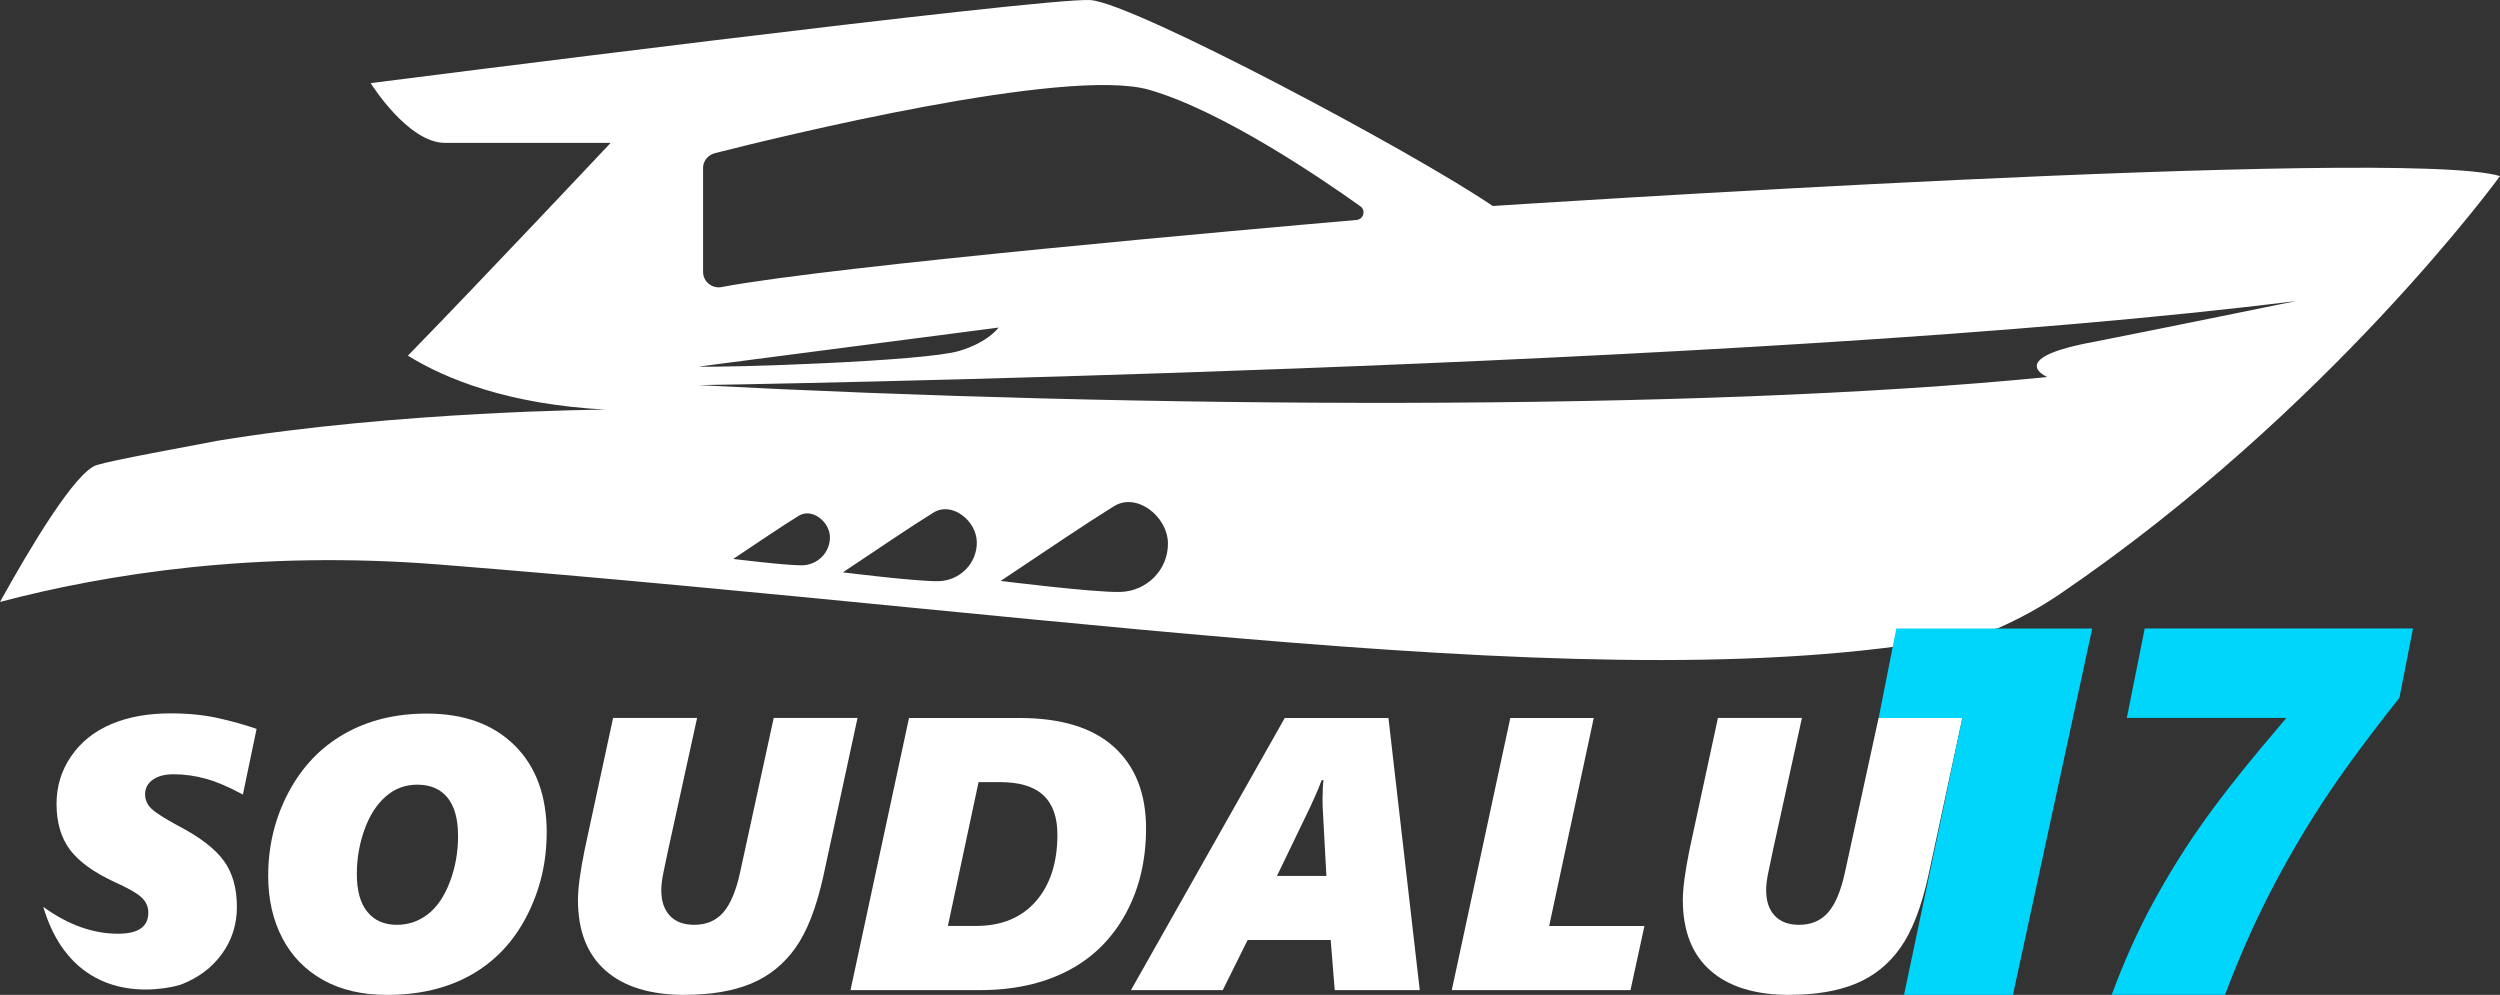 <svg width="98" height="39" viewBox="0 0 98 39" fill="none" xmlns="http://www.w3.org/2000/svg">
<rect x="0" y="0" width="98" height="39" fill="#333333" stroke="none"/>
<path d="M58.517 8.077C55.47 5.992 44.473 0.135 42.752 0.004C41.031 -0.128 14.53 3.258 14.53 3.258C14.53 3.258 15.987 5.601 17.444 5.601H23.937C23.937 5.601 19.008 10.845 15.99 13.942C17.484 14.866 19.935 15.854 23.736 16.056C23.736 16.056 15.645 16.109 8.532 17.277C7.599 17.453 6.674 17.627 5.883 17.779C4.91 17.968 4.138 18.128 3.798 18.228C2.97 18.472 1.203 21.424 0 23.596C4.189 22.491 10.077 21.564 17.203 22.128C43.524 24.216 64.884 27.777 78.319 24.626C79.174 24.25 79.997 23.799 80.775 23.268C91.331 16.077 98 6.903 98 6.903C94.159 5.732 58.517 8.075 58.517 8.075V8.077ZM27.559 6.591C27.559 6.315 27.748 6.076 28.021 6.005C30.456 5.385 41.822 2.593 45.048 3.52C47.905 4.342 51.805 7 53.326 8.085C53.553 8.248 53.452 8.597 53.174 8.623C49.319 8.957 32.616 10.43 28.291 11.252C27.911 11.326 27.561 11.04 27.561 10.659V6.591H27.559ZM39.143 12.841C39.143 12.841 38.742 13.417 37.598 13.758C36.222 14.168 28.427 14.417 27.387 14.37L39.143 12.841ZM31.445 22.16C30.833 22.17 28.743 21.91 28.743 21.91C29.889 21.146 30.638 20.634 31.309 20.219C31.827 19.898 32.522 20.447 32.533 21.049C32.544 21.65 32.057 22.149 31.445 22.16ZM36.783 22.782C35.933 22.798 33.041 22.436 33.041 22.436C34.629 21.377 35.666 20.668 36.593 20.093C37.312 19.646 38.275 20.408 38.291 21.243C38.307 22.078 37.633 22.766 36.783 22.782ZM43.901 23.205C42.84 23.226 39.226 22.772 39.226 22.772C41.207 21.451 42.506 20.566 43.663 19.846C44.559 19.289 45.762 20.24 45.783 21.282C45.804 22.325 44.96 23.184 43.899 23.205H43.901ZM81.871 13.44C78.615 14.081 80.254 14.78 80.254 14.78C66.344 16.159 44.505 15.993 27.385 15.097C27.385 15.097 68.899 14.459 90.013 11.799C90.013 11.799 84.678 12.891 81.871 13.443V13.44Z" fill="white"/>
<path d="M1.703 35.554C2.668 36.253 3.643 36.602 4.632 36.602C5.421 36.602 5.814 36.326 5.814 35.778C5.814 35.531 5.717 35.323 5.522 35.155C5.327 34.987 4.985 34.798 4.496 34.577C3.678 34.199 3.093 33.776 2.742 33.309C2.392 32.841 2.216 32.24 2.216 31.512C2.216 30.822 2.408 30.199 2.791 29.642C3.173 29.085 3.699 28.665 4.365 28.384C5.03 28.103 5.803 27.964 6.682 27.964C7.38 27.964 8.003 28.027 8.556 28.151C9.109 28.274 9.609 28.416 10.058 28.573L9.521 31.147C8.987 30.856 8.505 30.648 8.083 30.53C7.661 30.412 7.233 30.351 6.803 30.351C6.461 30.351 6.188 30.422 5.987 30.567C5.787 30.711 5.688 30.9 5.688 31.131C5.688 31.349 5.768 31.538 5.931 31.696C6.094 31.854 6.442 32.077 6.976 32.366C7.834 32.812 8.433 33.272 8.775 33.745C9.117 34.217 9.286 34.819 9.286 35.549C9.286 36.24 9.091 36.854 8.698 37.395C8.305 37.936 7.768 38.338 7.078 38.601C7.078 38.601 3.007 39.925 1.697 35.552L1.703 35.554Z" fill="white"/>
<path d="M21.429 32.647C21.429 33.818 21.167 34.906 20.646 35.914C20.125 36.923 19.4 37.687 18.473 38.212C17.545 38.737 16.444 39 15.169 39C14.199 39 13.365 38.806 12.667 38.417C11.97 38.028 11.435 37.479 11.066 36.77C10.697 36.061 10.513 35.25 10.513 34.338C10.513 33.159 10.777 32.066 11.307 31.066C11.836 30.065 12.566 29.298 13.496 28.768C14.426 28.237 15.503 27.972 16.73 27.972C18.189 27.972 19.336 28.39 20.176 29.222C21.015 30.055 21.432 31.2 21.432 32.652L21.429 32.647ZM17.954 32.752C17.954 32.103 17.818 31.607 17.543 31.268C17.267 30.929 16.872 30.759 16.358 30.759C15.883 30.759 15.471 30.913 15.116 31.226C14.76 31.538 14.485 31.972 14.287 32.523C14.089 33.075 13.988 33.655 13.988 34.259C13.988 34.919 14.127 35.415 14.405 35.751C14.683 36.087 15.065 36.253 15.557 36.253C16.011 36.253 16.417 36.114 16.776 35.835C17.134 35.557 17.42 35.134 17.636 34.567C17.853 33.999 17.957 33.393 17.957 32.747L17.954 32.752Z" fill="white"/>
<path d="M26.842 39C25.495 39 24.46 38.682 23.739 38.047C23.017 37.411 22.656 36.489 22.656 35.278C22.656 34.827 22.744 34.167 22.921 33.298L24.033 28.143H27.326L26.19 33.327C26.128 33.624 26.07 33.91 26.011 34.183C25.952 34.456 25.923 34.695 25.923 34.898C25.923 35.323 26.035 35.657 26.259 35.896C26.484 36.135 26.802 36.253 27.211 36.253C27.687 36.253 28.066 36.093 28.35 35.77C28.633 35.447 28.855 34.921 29.013 34.191L30.33 28.143H33.615L32.268 34.378C31.996 35.594 31.635 36.521 31.18 37.159C30.726 37.797 30.149 38.265 29.438 38.559C28.727 38.853 27.861 38.997 26.837 38.997L26.842 39Z" fill="white"/>
<path d="M44.925 32.474C44.925 33.739 44.655 34.858 44.117 35.835C43.58 36.812 42.826 37.553 41.853 38.057C40.88 38.561 39.731 38.813 38.405 38.813H33.34L35.633 28.145H39.958C41.594 28.145 42.832 28.523 43.668 29.282C44.505 30.041 44.925 31.105 44.925 32.474ZM41.45 32.718C41.45 32.027 41.265 31.512 40.896 31.171C40.528 30.829 39.964 30.659 39.199 30.659H38.36L37.157 36.297H38.255C39.255 36.297 40.038 35.977 40.602 35.334C41.166 34.69 41.45 33.821 41.45 32.718Z" fill="white"/>
<path d="M52.321 38.813L52.163 36.849H48.907L47.932 38.813H44.334L50.362 28.145H54.427L55.654 38.813H52.324H52.321ZM51.845 31.315C51.845 30.979 51.858 30.735 51.883 30.585H51.808L51.663 30.958L51.375 31.604L50.057 34.336H51.995L51.85 31.665L51.842 31.315H51.845Z" fill="white"/>
<path d="M63.913 38.813H56.91L59.204 28.145H62.475L60.727 36.3H64.461L63.916 38.813H63.913Z" fill="white"/>
<path d="M70.153 39C68.805 39 67.771 38.682 67.049 38.047C66.328 37.411 65.967 36.489 65.967 35.278C65.967 34.827 66.055 34.167 66.231 33.298L67.343 28.143H70.636L69.501 33.327C69.439 33.624 69.38 33.91 69.321 34.183C69.263 34.456 69.233 34.695 69.233 34.898C69.233 35.323 69.346 35.657 69.57 35.896C69.794 36.135 70.113 36.253 70.522 36.253C70.997 36.253 71.377 36.093 71.66 35.77C71.944 35.447 72.165 34.921 72.323 34.191L73.641 28.143H76.926L75.579 34.378C75.306 35.594 74.945 36.521 74.491 37.159C74.037 37.797 73.459 38.265 72.748 38.559C72.037 38.853 71.171 38.997 70.147 38.997L70.153 39Z" fill="white"/>
<path d="M74.638 39L76.923 28.145H73.644L74.336 24.639H82.015L78.907 39H74.635H74.638Z" fill="#00D6FB"/>
<path d="M82.777 39C83.253 37.713 83.79 36.51 84.397 35.394C85.004 34.278 85.677 33.193 86.429 32.143C87.177 31.092 88.244 29.758 89.626 28.143H83.371L84.074 24.636H94.589L94.057 27.355C92.766 28.983 91.753 30.364 91.016 31.497C90.278 32.628 89.594 33.808 88.965 35.032C88.337 36.255 87.754 37.579 87.22 38.997H82.777V39Z" fill="#00D6FB"/>
</svg>
